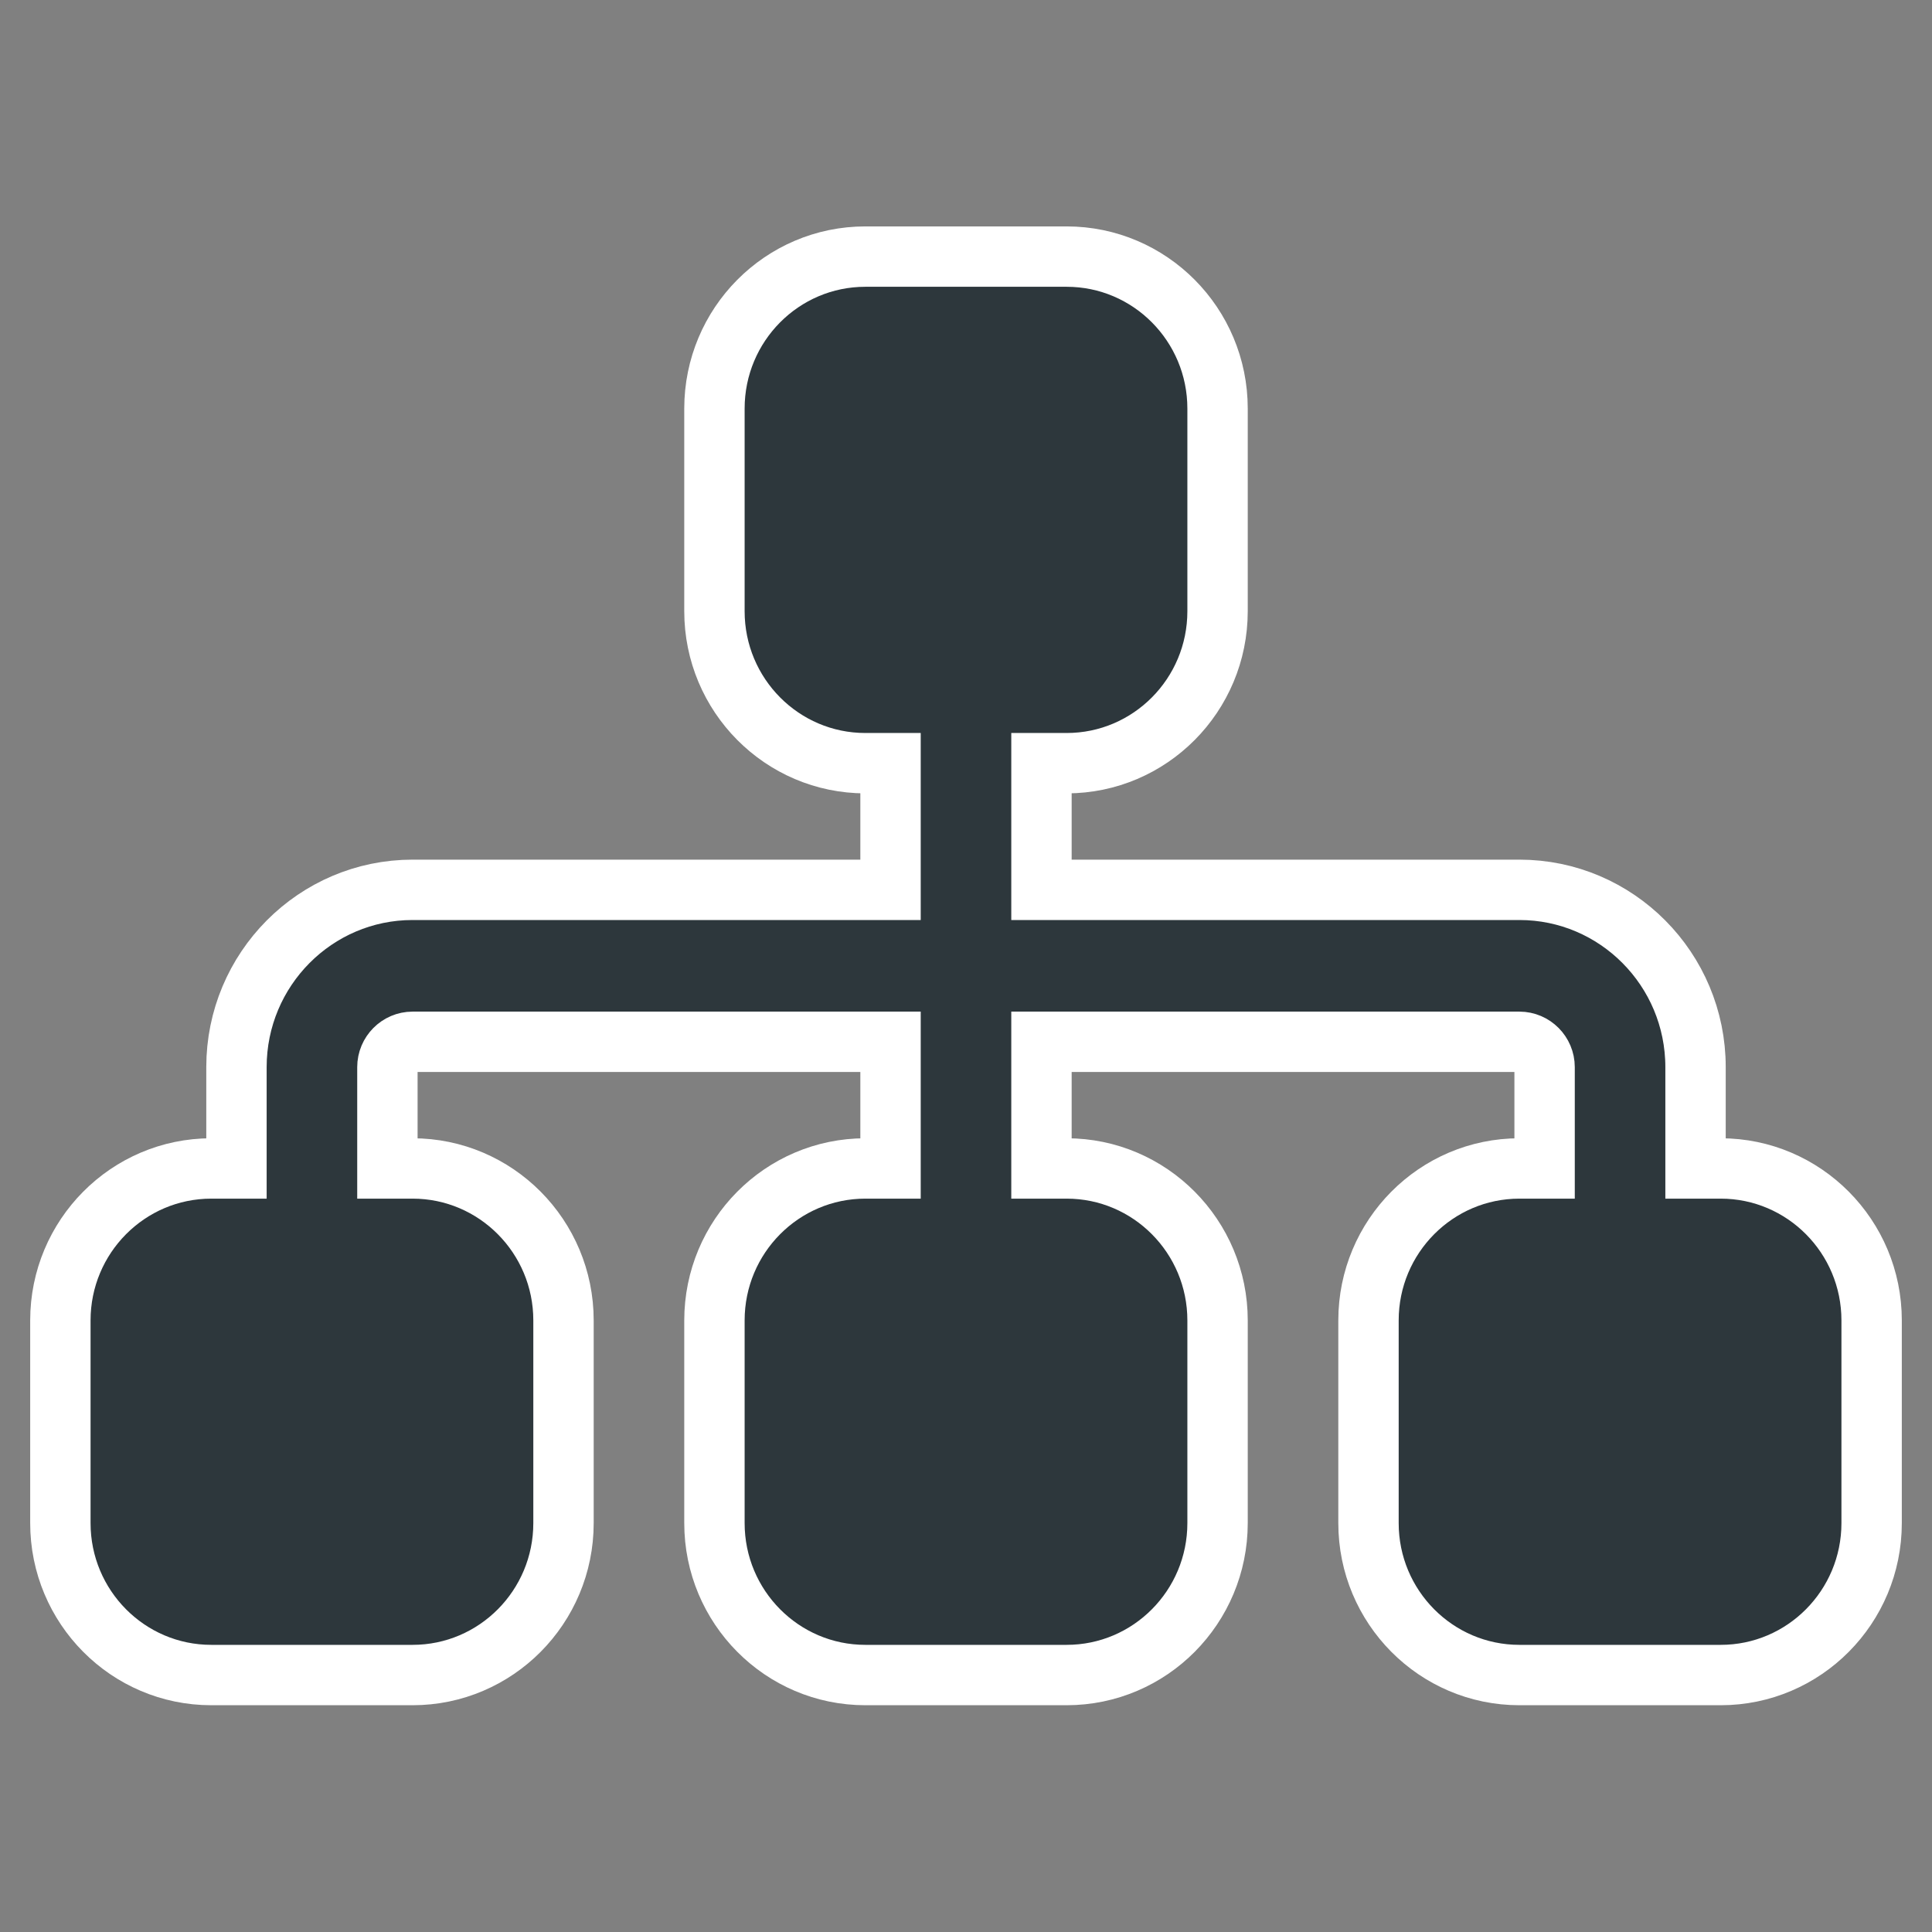 <svg width="256" height="256" viewBox="0 0 256 256" fill="none" xmlns="http://www.w3.org/2000/svg">
<rect x="0" y="0" width="256" height="256" fill="#808080" stroke="none"/>
<path d="M94.667 54.138C94.667 43.02 103.625 34 114.667 34H141.333C152.375 34 161.333 43.02 161.333 54.138V80.988C161.333 92.106 152.375 101.126 141.333 101.126H138V117.907H201.333C214.208 117.907 224.667 128.437 224.667 141.401V154.826H228C239.042 154.826 248 163.846 248 174.964V201.814C248 212.932 239.042 221.952 228 221.952H201.333C190.292 221.952 181.333 212.932 181.333 201.814V174.964C181.333 163.846 190.292 154.826 201.333 154.826H204.667V141.401C204.667 139.555 203.167 138.045 201.333 138.045H138V154.826H141.333C152.375 154.826 161.333 163.846 161.333 174.964V201.814C161.333 212.932 152.375 221.952 141.333 221.952H114.667C103.625 221.952 94.667 212.932 94.667 201.814V174.964C94.667 163.846 103.625 154.826 114.667 154.826H118V138.045H54.667C52.833 138.045 51.333 139.555 51.333 141.401V154.826H54.667C65.708 154.826 74.667 163.846 74.667 174.964V201.814C74.667 212.932 65.708 221.952 54.667 221.952H28C16.958 221.952 8 212.932 8 201.814V174.964C8 163.846 16.958 154.826 28 154.826H31.333V141.401C31.333 128.437 41.792 117.907 54.667 117.907H118V101.126H114.667C103.625 101.126 94.667 92.106 94.667 80.988V54.138Z" fill="#2D373C" stroke="white" stroke-width="8"/>
</svg>
